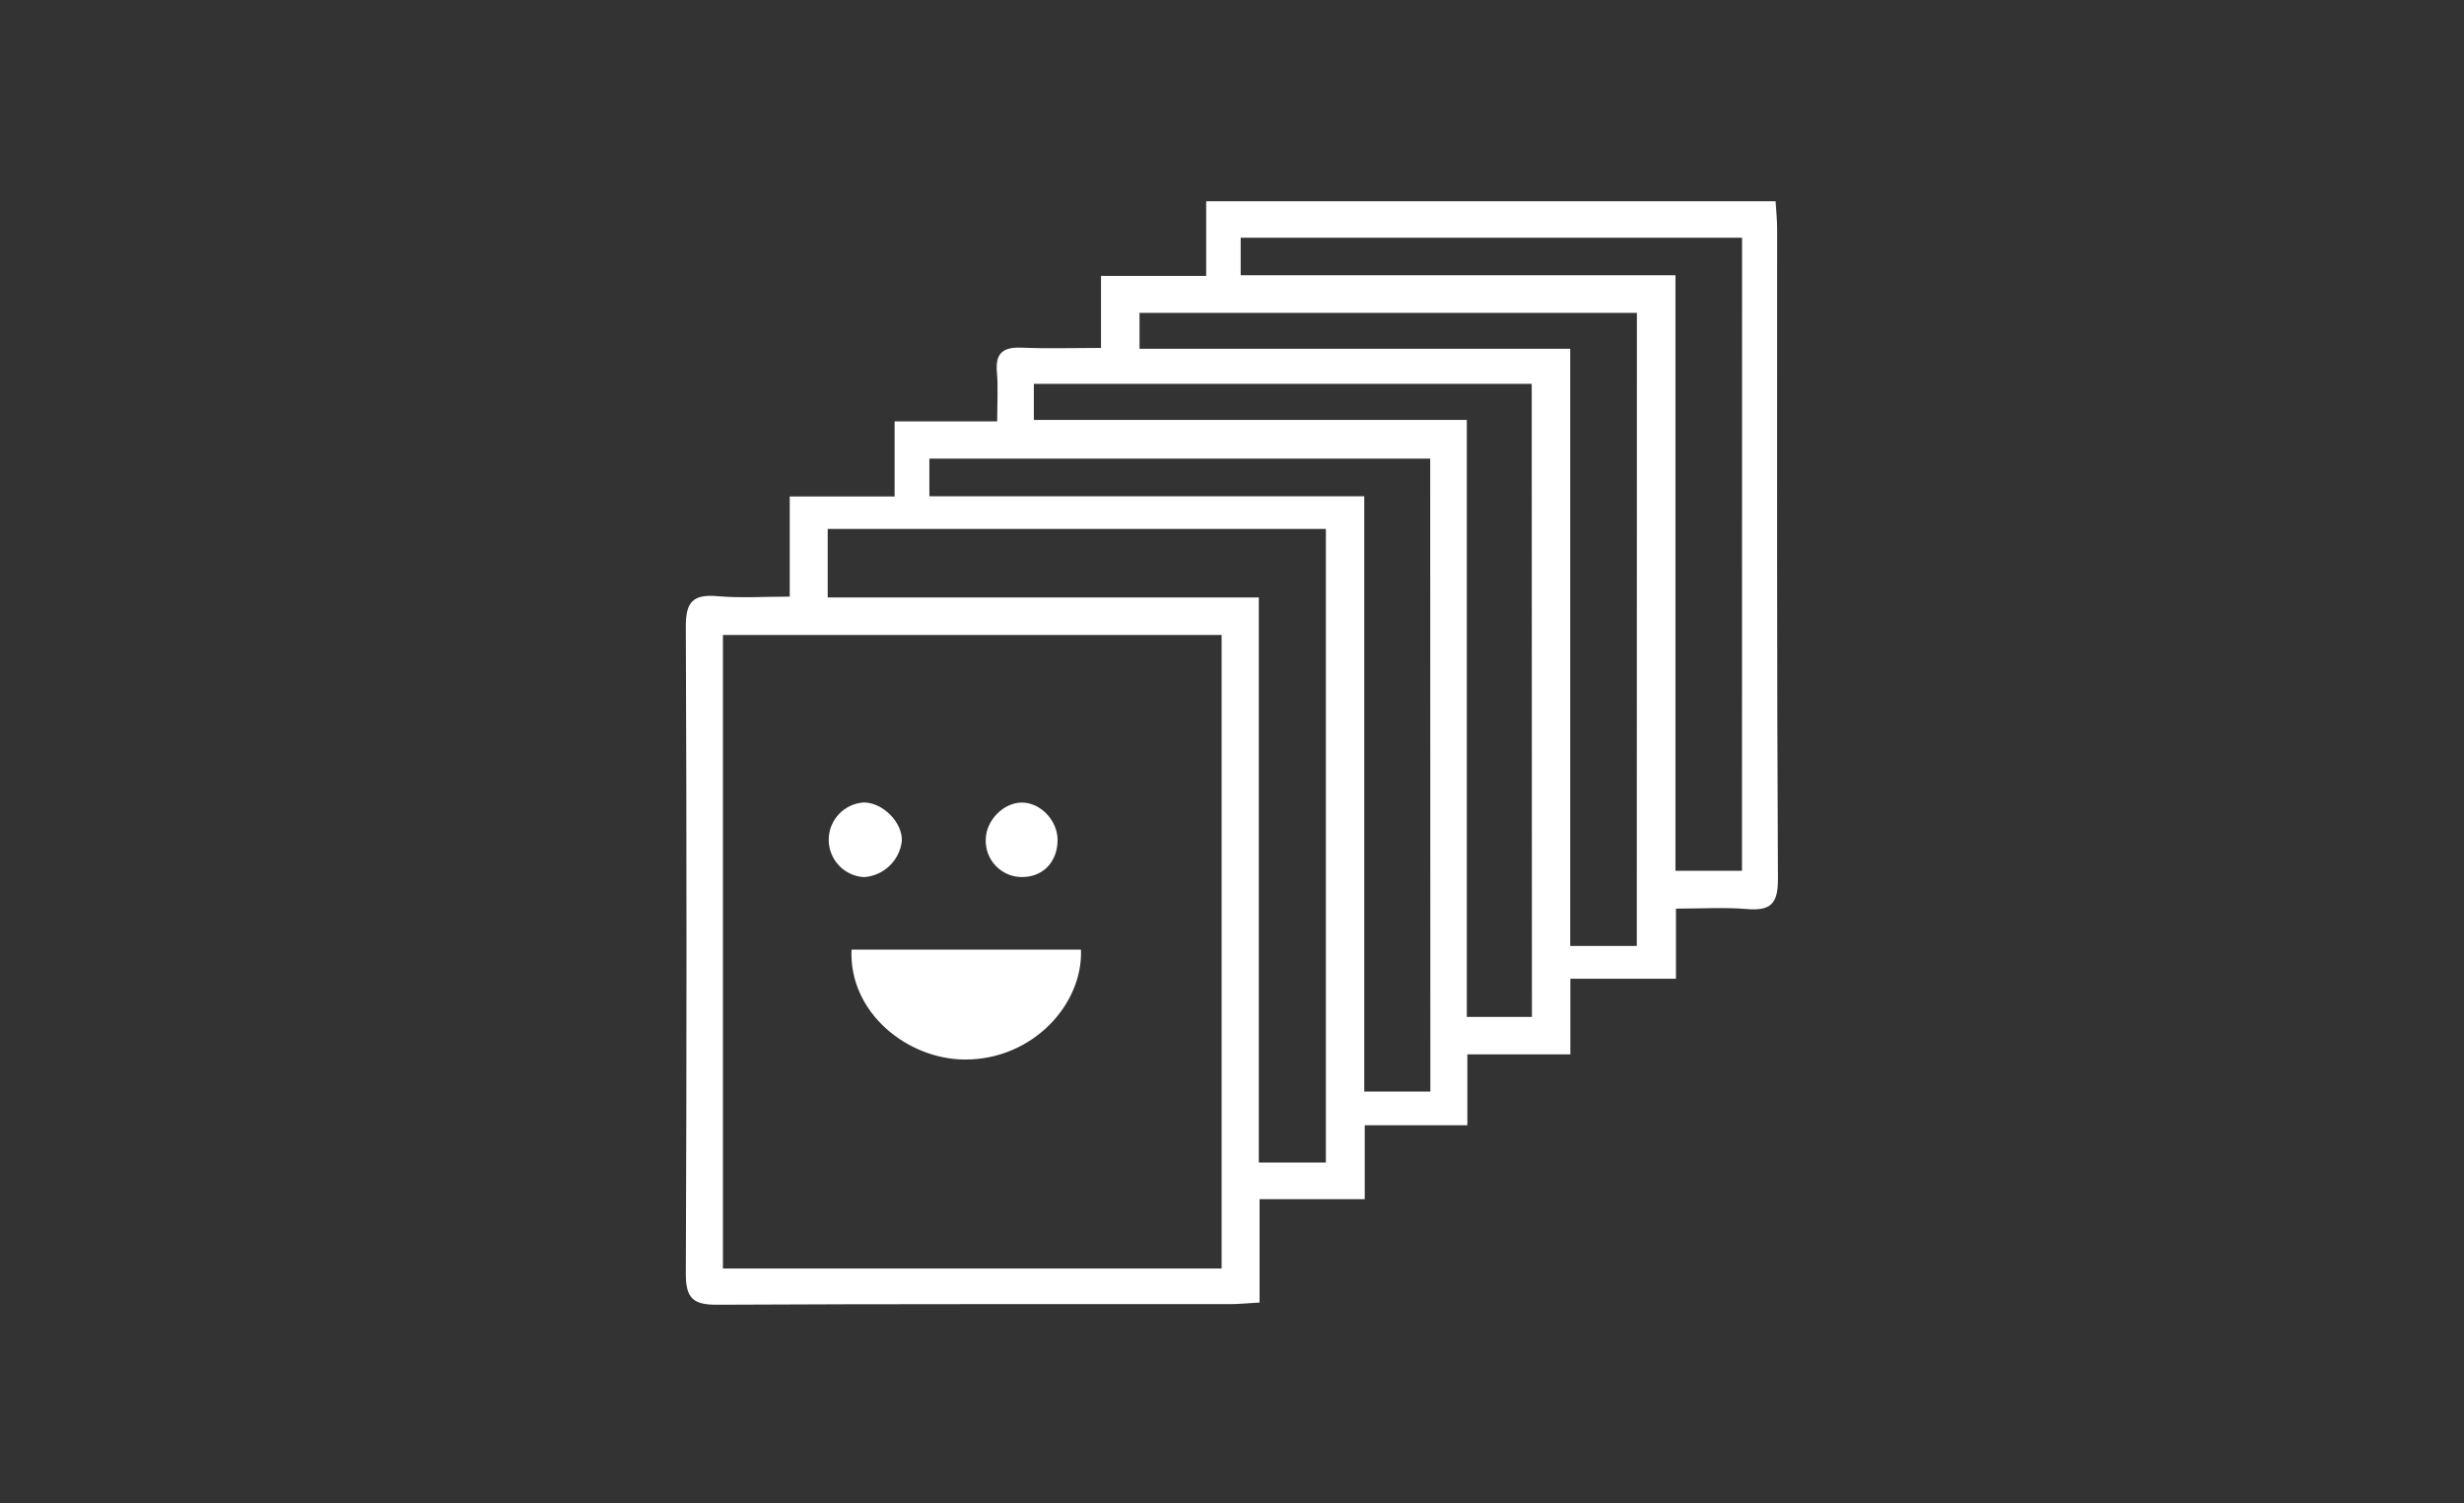 <?xml version="1.0" encoding="UTF-8" standalone="no"?>
<svg width="600" height="366" viewBox="0 0 600 366" fill="none" xmlns="http://www.w3.org/2000/svg">
<rect x="0" y="0" width="600" height="366" fill="#333333" stroke="none"/>
<path d="M432.744 55.659C432.744 53.512 432.5 51.354 432.366 49H293.713V67.184H268.102V84.721C261.285 84.721 255.028 84.916 248.784 84.66C244.394 84.477 242.345 85.88 242.747 90.539C243.077 94.295 242.821 98.112 242.821 102.6H217.844V120.893H192.306V145.285C185.94 145.285 180.257 145.675 174.647 145.175C168.793 144.663 166.976 146.578 167 152.493C167.22 205.097 167.22 257.697 167 310.292C167 316.317 168.976 317.756 174.72 317.72C216.295 317.5 257.882 317.598 299.47 317.573C301.64 317.573 303.823 317.342 306.714 317.183V292.011H332.325V274.023H357.314V256.754H382.4V238.338H408.109V221.264C414.402 221.264 419.902 220.898 425.341 221.362C431.11 221.849 432.976 220.142 432.939 214.044C432.659 161.274 432.744 108.466 432.744 55.659ZM297.47 308.902H176.037V154.627H297.47V308.902ZM322.861 283.096H306.531V145.48H201.55V128.796H322.861V283.096ZM348.301 265.803H332.203V120.845H226.308V111.674H348.265L348.301 265.803ZM373.034 247.631H357.18V102.258H251.748V93.478H372.985L373.034 247.631ZM398.572 230.35H382.364V84.928H277.481V76.184H398.596L398.572 230.35ZM424.183 212.056H407.987V67.025H302.116V57.891H424.207L424.183 212.056Z" fill="white"/>
<path d="M234.918 258.01C220.856 257.937 206.673 246.485 207.356 231.252H263.224C263.736 244.57 251.455 258.083 234.918 258.01Z" fill="white"/>
<path d="M219.6 204.824C219.329 207.132 218.259 209.273 216.575 210.875C214.891 212.476 212.699 213.438 210.38 213.593C208.067 213.459 205.893 212.449 204.298 210.769C202.704 209.088 201.809 206.863 201.797 204.547C201.784 202.23 202.655 199.996 204.231 198.299C205.808 196.601 207.972 195.568 210.283 195.409C214.966 195.385 219.82 200.288 219.6 204.824Z" fill="white"/>
<path d="M257.529 204.519C257.529 209.776 254.101 213.471 249.089 213.568C247.879 213.603 246.675 213.388 245.551 212.936C244.428 212.485 243.41 211.806 242.56 210.943C241.711 210.08 241.049 209.051 240.615 207.921C240.182 206.79 239.986 205.583 240.04 204.373C240.113 199.727 244.406 195.397 248.894 195.434C253.382 195.47 257.504 199.775 257.529 204.519Z" fill="white"/>
</svg>
